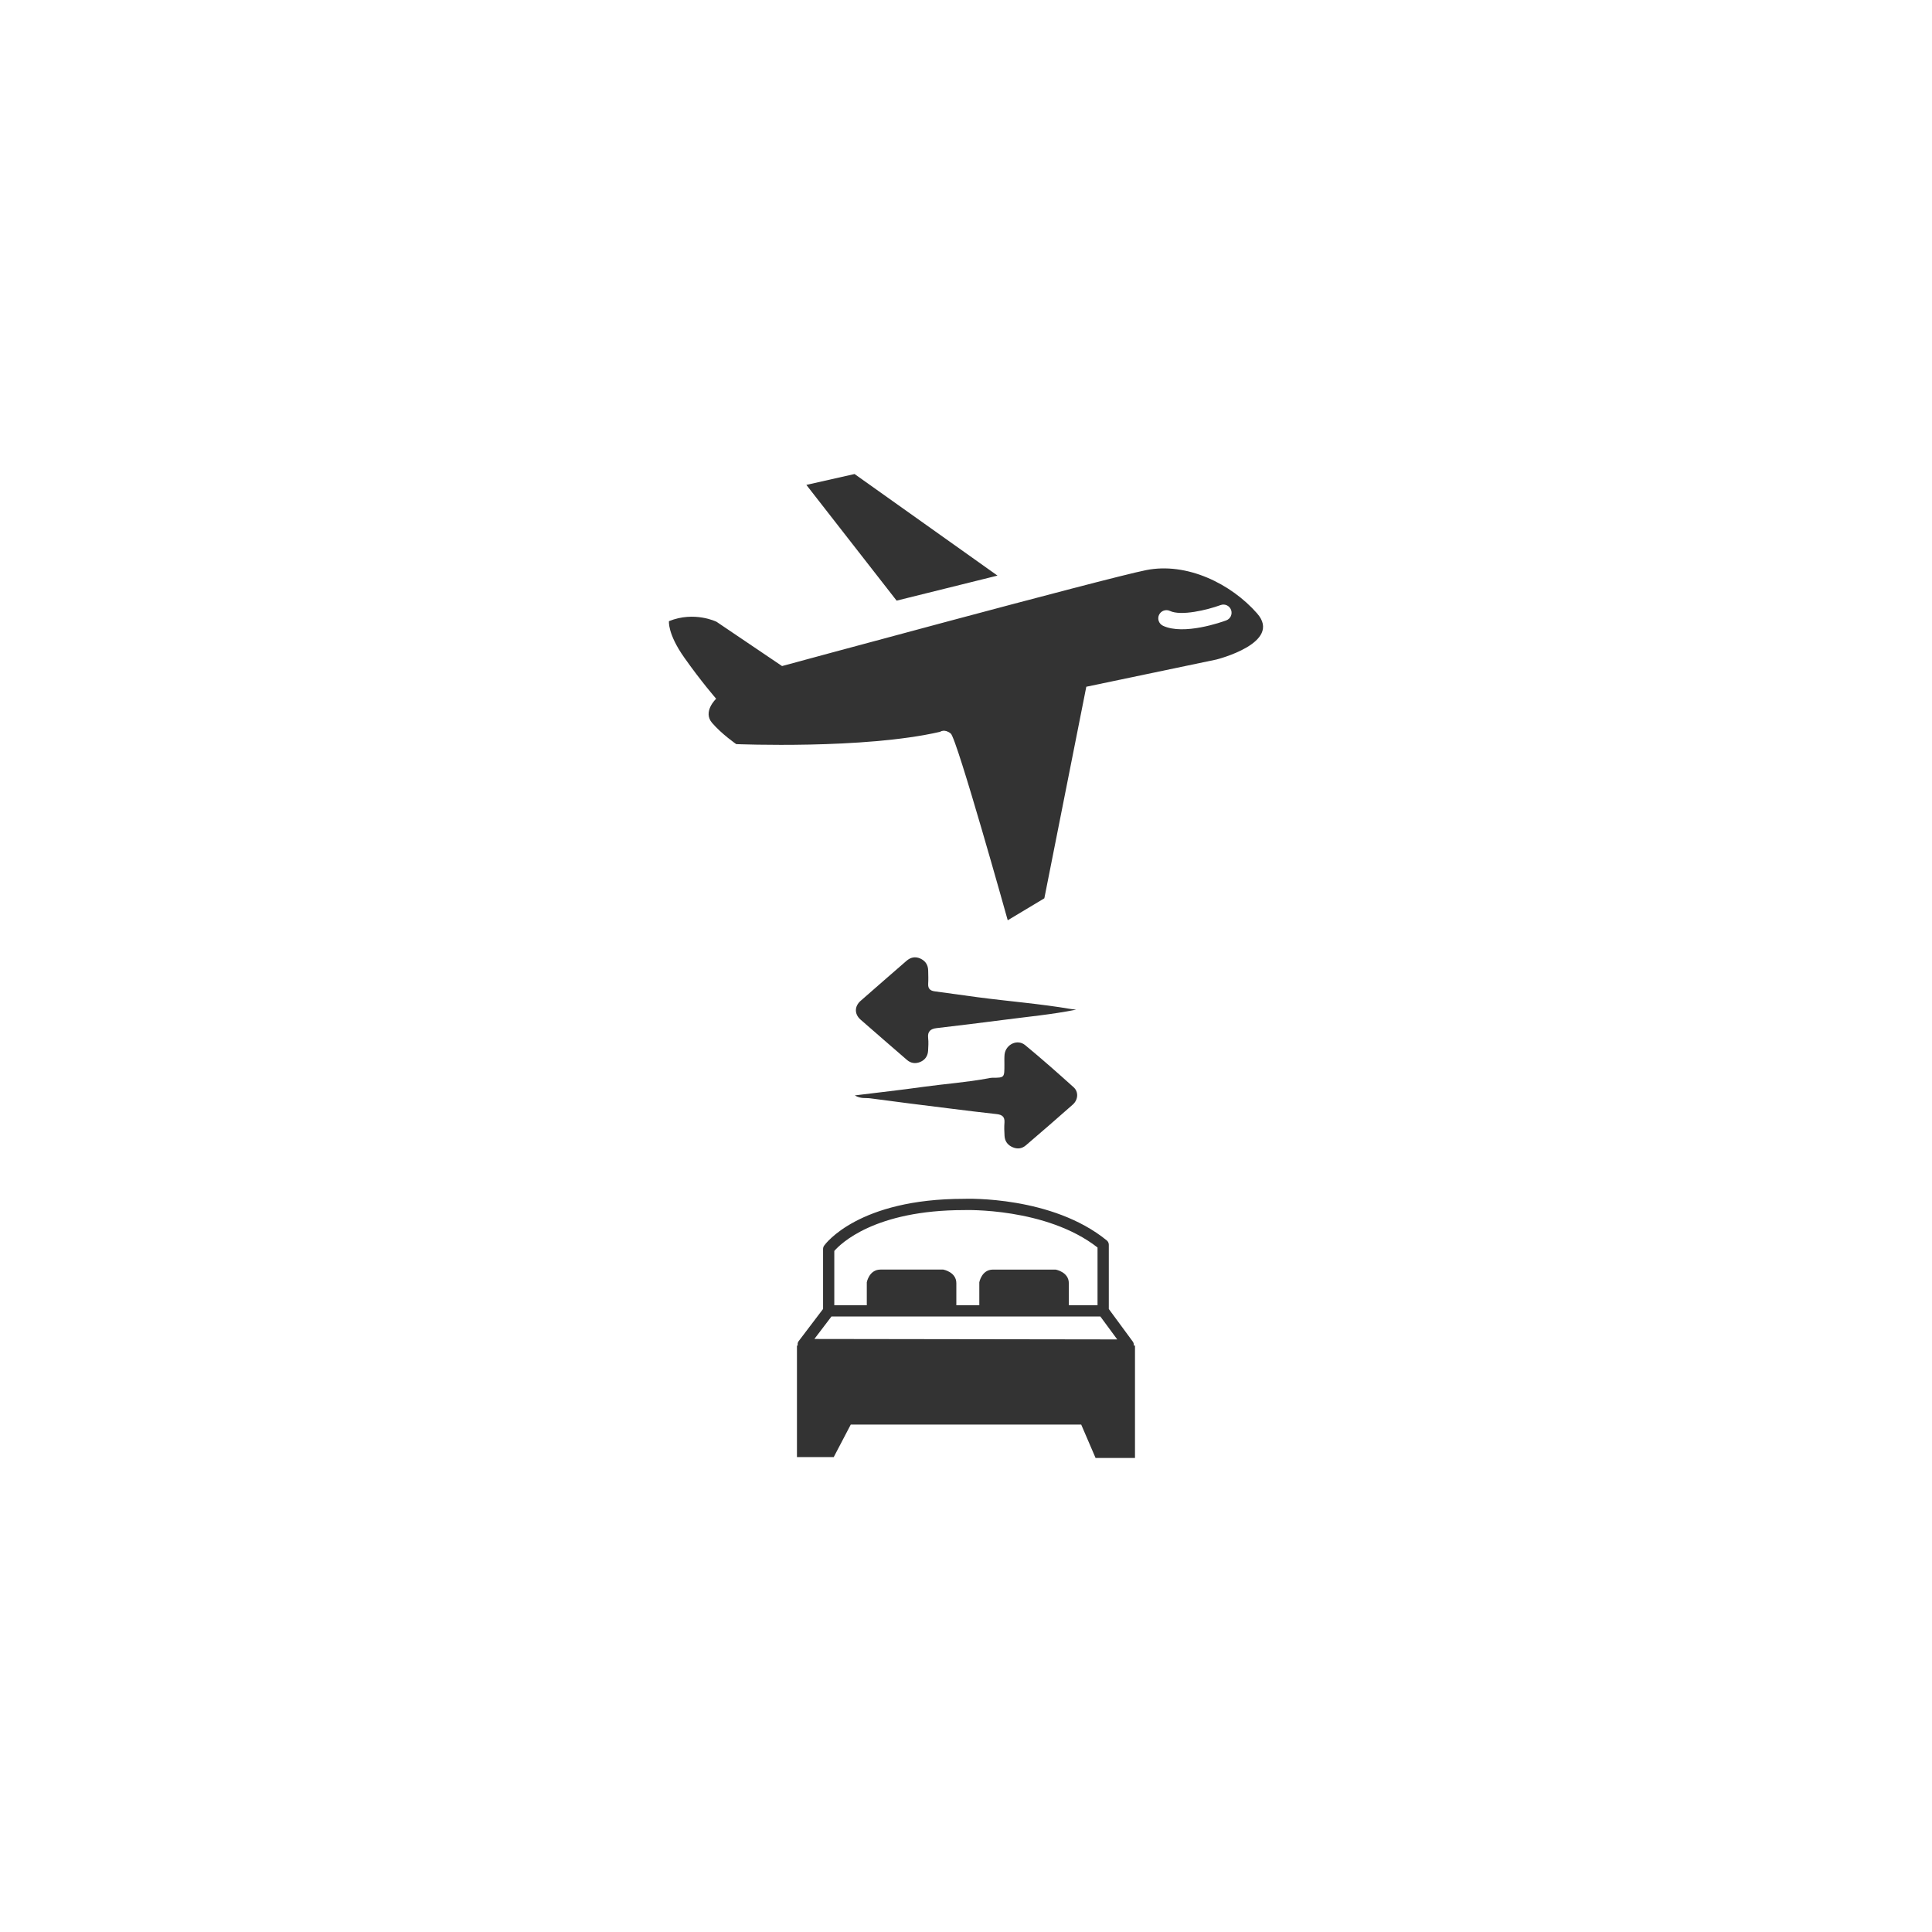 <?xml version="1.0" encoding="utf-8"?>
<!-- Generator: Adobe Illustrator 16.0.0, SVG Export Plug-In . SVG Version: 6.00 Build 0)  -->
<!DOCTYPE svg PUBLIC "-//W3C//DTD SVG 1.1//EN" "http://www.w3.org/Graphics/SVG/1.1/DTD/svg11.dtd">
<svg version="1.1" id="Layer_1" xmlns="http://www.w3.org/2000/svg" xmlns:xlink="http://www.w3.org/1999/xlink" x="0px" y="0px"
	 width="100px" height="100px" viewBox="0 0 100 100" enable-background="new 0 0 100 100" xml:space="preserve">
<rect x="0" y="0" width="100" height="100" fill="#333333" stroke="none"/>
<path fill="#FFFFFF" d="M63.176,31.319c-0.709,0.26-2.047,0.574-2.621,0.303c-0.211-0.099-0.463-0.009-0.563,0.202
	c-0.084,0.181-0.031,0.389,0.117,0.51c0.027,0.021,0.053,0.037,0.084,0.054c1.08,0.51,3.055-0.195,3.277-0.277
	c0.219-0.08,0.33-0.322,0.25-0.543C63.639,31.349,63.396,31.237,63.176,31.319z M44.865,66.369c0,0,0.123-0.656,0.707-0.656
	c0.582,0,3.25,0,3.25,0s0.678,0.121,0.678,0.705v1.141h1.189v-1.189c0,0,0.121-0.656,0.703-0.656c0.584,0,3.25,0,3.25,0
	s0.68,0.121,0.68,0.705v1.141h1.486v-2.99c-2.656-2.074-6.867-1.939-6.908-1.936c-4.648,0-6.4,1.752-6.717,2.115v2.811h1.682V66.369
	z M43.037,68.141l-0.885,1.164l15.676,0.023l-0.875-1.188H43.037z M0,0v100h100V0H0z M44.232,24.535l7.398,5.258l-5.221,1.296
	l-4.672-5.991L44.232,24.535z M58.748,75.465h-2.041l-0.744-1.729H44.035l-0.881,1.682H41.25v-5.773h0.043
	c-0.016-0.078-0.008-0.158,0.043-0.225l1.266-1.668v-3.105c0-0.061,0.018-0.117,0.053-0.17c0.07-0.1,1.785-2.426,7.234-2.426
	c0.176-0.008,4.578-0.146,7.396,2.152c0.068,0.055,0.107,0.137,0.107,0.225v3.326l1.246,1.693c0.041,0.059,0.053,0.129,0.045,0.197
	h0.064V75.465z M48.377,51.311c0.742,0.098,1.482,0.207,2.225,0.305c1.609,0.213,3.23,0.338,4.832,0.611
	c0.088,0.014,0.178,0.021,0.268,0.033c-1.258,0.252-2.527,0.367-3.789,0.533c-1.143,0.152-2.287,0.285-3.43,0.422
	c-0.311,0.037-0.482,0.166-0.443,0.512c0.025,0.217,0.01,0.438-0.002,0.658c-0.016,0.277-0.158,0.48-0.416,0.586
	c-0.242,0.096-0.475,0.066-0.678-0.109c-0.801-0.697-1.609-1.389-2.406-2.09c-0.318-0.283-0.316-0.682,0.006-0.967
	c0.787-0.695,1.584-1.38,2.375-2.071c0.213-0.184,0.445-0.236,0.707-0.124c0.268,0.119,0.41,0.328,0.416,0.624
	c0.006,0.23,0.014,0.463,0,0.691C48.029,51.17,48.143,51.279,48.377,51.311z M47.771,56.258c1.129-0.156,2.266-0.236,3.389-0.445
	c0.066-0.014,0.137-0.029,0.205-0.029c0.643,0.004,0.621-0.02,0.623-0.684c0-0.172-0.008-0.346,0.008-0.52
	c0.059-0.52,0.66-0.816,1.064-0.486c0.855,0.705,1.686,1.439,2.51,2.182c0.264,0.236,0.238,0.646-0.041,0.895
	c-0.803,0.713-1.617,1.414-2.432,2.113c-0.201,0.174-0.439,0.201-0.68,0.098c-0.256-0.109-0.404-0.305-0.422-0.584
	c-0.014-0.232-0.023-0.465-0.004-0.693c0.023-0.303-0.127-0.408-0.4-0.439c-0.811-0.088-1.623-0.189-2.436-0.291
	c-1.369-0.17-2.74-0.34-4.107-0.525c-0.242-0.033-0.504,0.033-0.803-0.152C45.471,56.545,46.625,56.42,47.771,56.258z
	 M62.961,34.137l-6.734,1.409l-2.172,10.95l-1.895,1.137c0,0-2.627-9.406-2.949-9.666s-0.551-0.089-0.551-0.089
	c-3.936,0.913-10.553,0.637-10.553,0.637s-0.742-0.51-1.248-1.096c-0.506-0.585,0.209-1.253,0.209-1.253s-0.783-0.898-1.652-2.133
	c-0.871-1.232-0.791-1.882-0.791-1.882c1.318-0.535,2.461,0.031,2.461,0.031l3.393,2.293c0,0,16.723-4.542,18.84-4.965
	c2.121-0.424,4.404,0.71,5.746,2.237C66.41,33.276,62.961,34.137,62.961,34.137z"/>
</svg>
